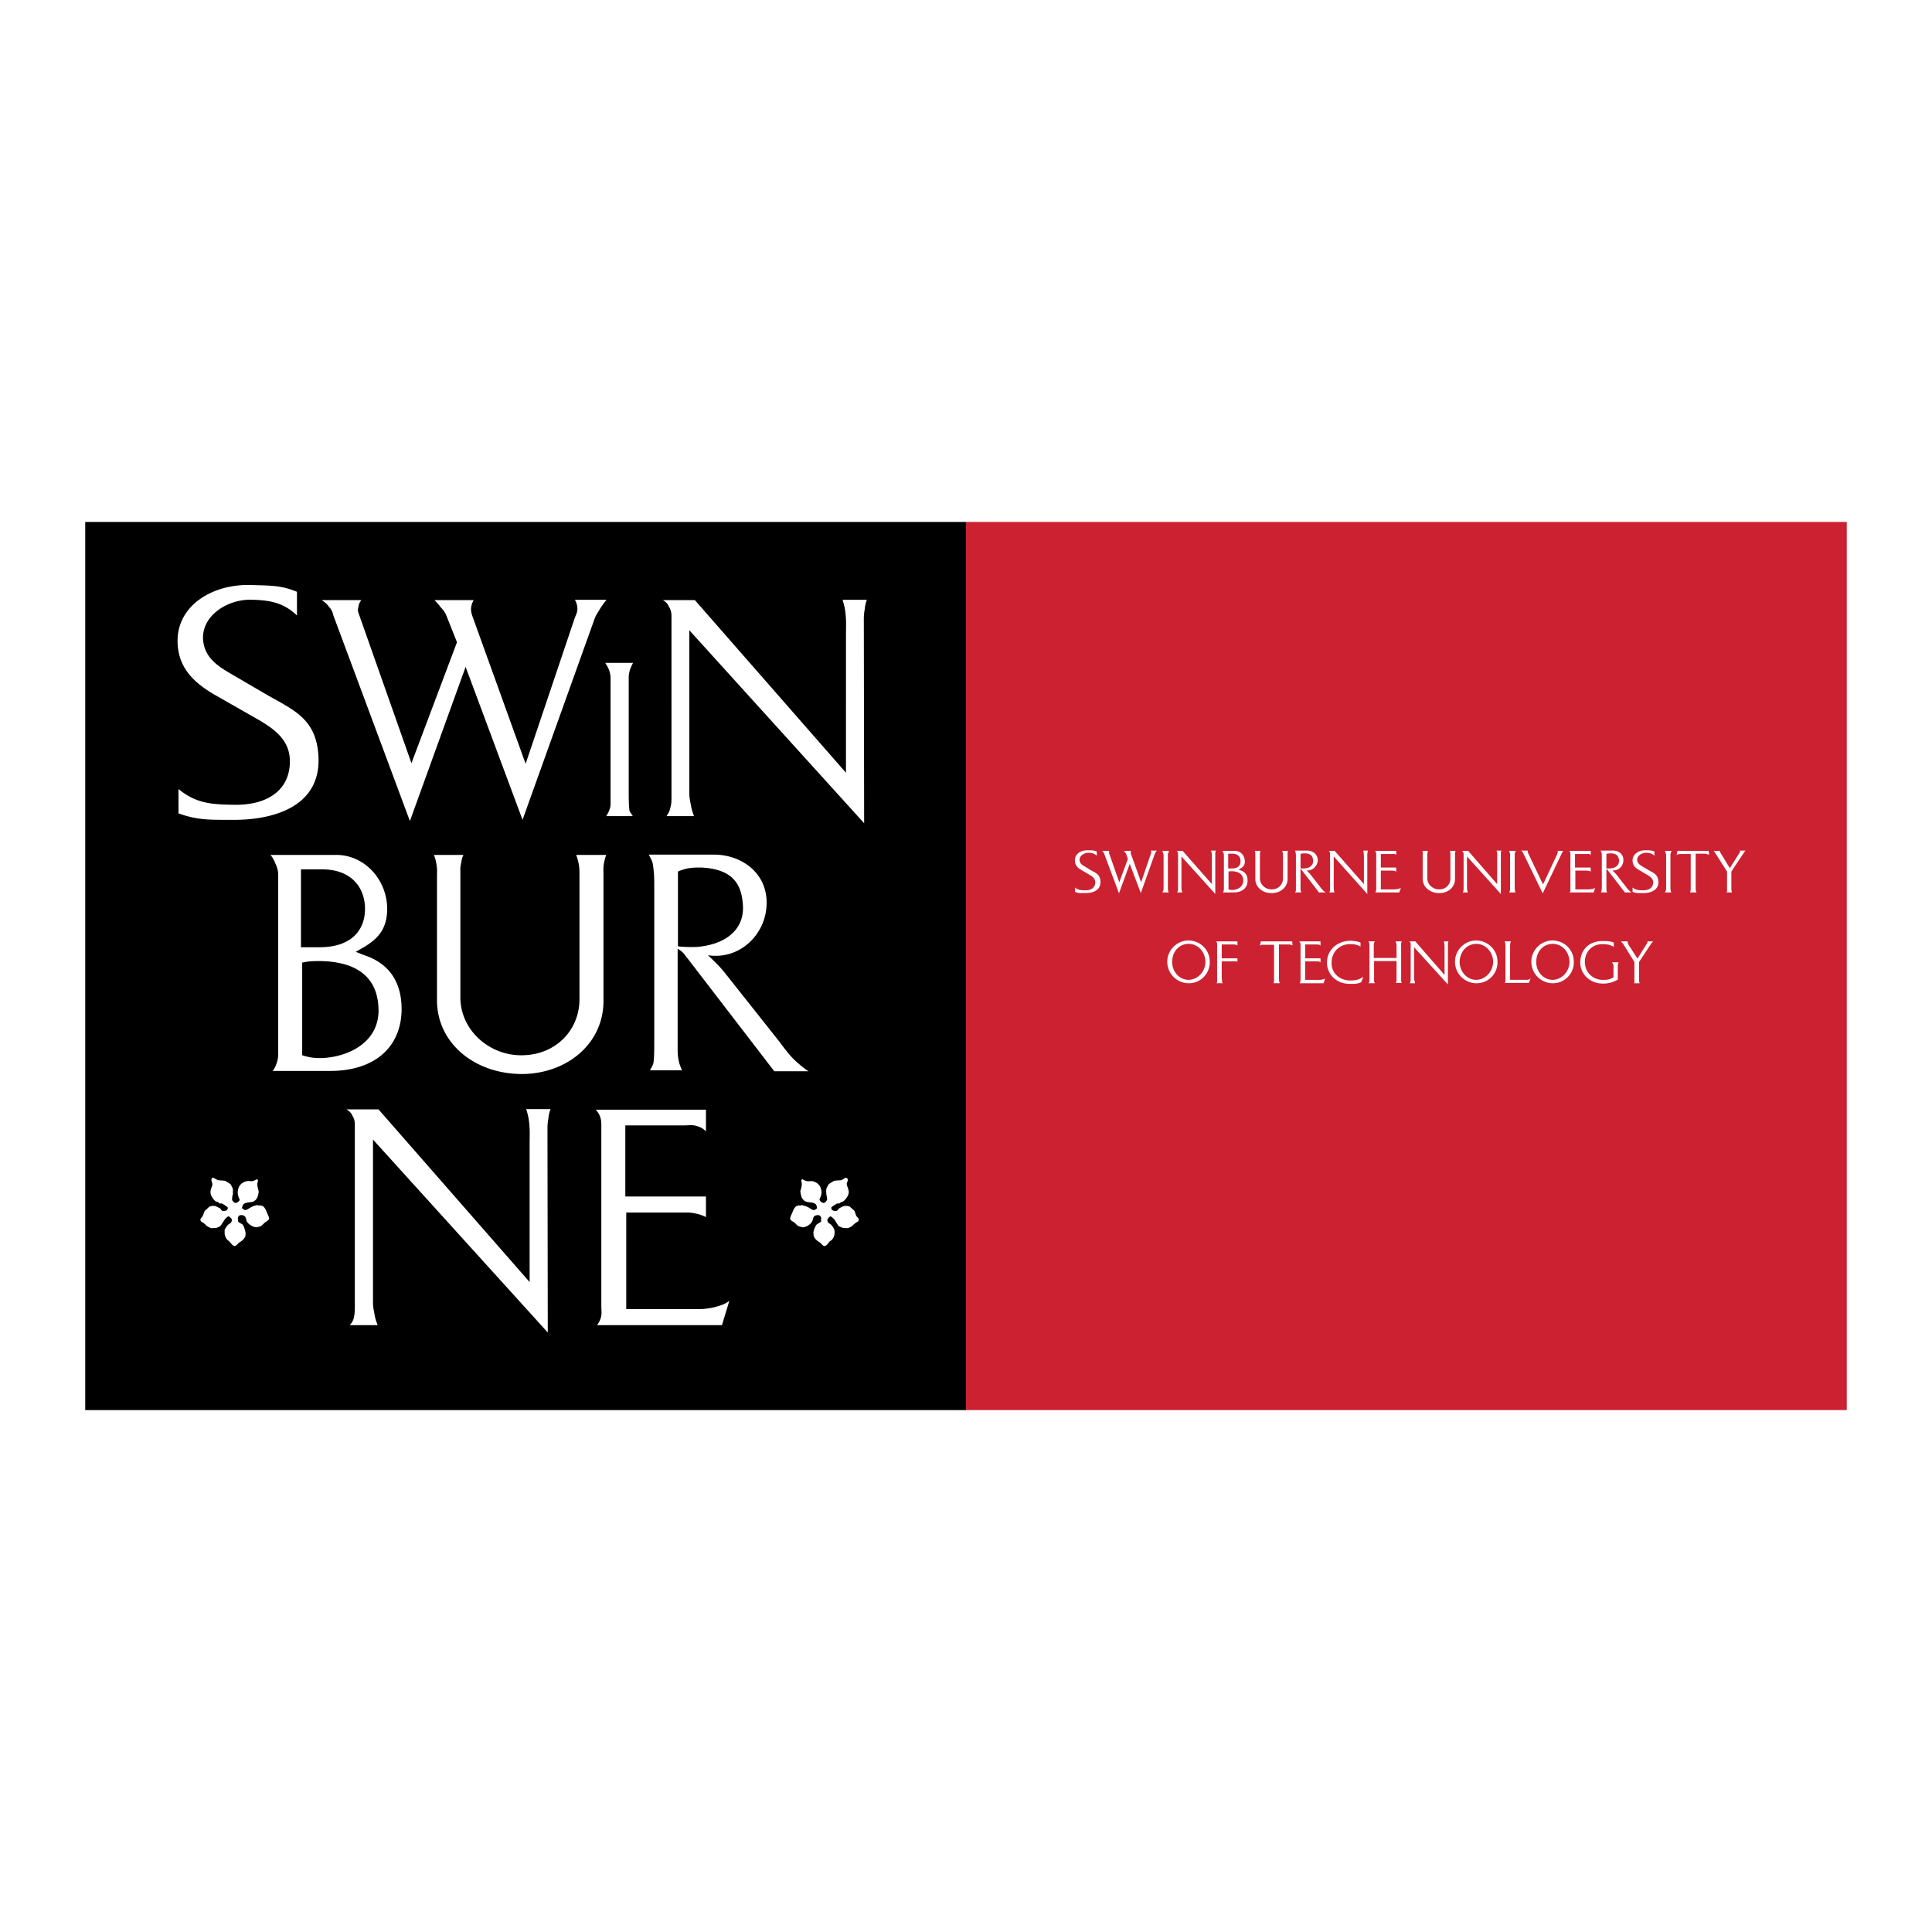 <svg xmlns="http://www.w3.org/2000/svg" width="2500" height="2500" viewBox="0 0 192.756 192.756"><g fill-rule="evenodd" clip-rule="evenodd"><path fill="#fff" d="M0 0h192.756v192.756H0V0z"/><path fill="#cc2131" d="M184.252 52.073H96.378v88.611h87.874V52.073z"/><path d="M108.168 89.101c-.338 0-.584.031-.92-.123v-.43c.307.246.582.276.982.276.645.031 1.043-.276 1.043-.798 0-.369-.275-.583-.613-.768l-.768-.461c-.4-.215-.645-.491-.645-.952-.031-.645.613-1.044 1.318-1.013.338 0 .555 0 .861.123v.43c-.246-.246-.492-.276-.799-.307-.461 0-.951.307-.922.737.031.307.215.461.492.614l.645.399c.521.276.922.43.951 1.136.033.922-.857 1.168-1.625 1.137zM115.262 85.079c-.031.062-.031.092-.062.154l-1.381 3.868-1.105-2.917-1.074 2.947-1.475-3.96c-.031-.062-.031-.092-.092-.154-.031-.061-.062-.092-.154-.123h.768c-.029.03-.029.062-.029.123-.031.031-.031.062 0 .123l1.012 2.886.859-2.334-.184-.521c-.031-.062-.092-.092-.123-.154a.235.235 0 0 0-.123-.123h.768c-.029.03-.029.062-.061.092 0 .092 0 .123.031.215l1.012 2.825.953-2.794c.031-.092.061-.123.061-.215 0-.061-.029-.092-.061-.153h.613c-.061.093-.093.123-.153.215zM116.582 85.048c-.062.123-.062.185-.062.246v3.04c0 .215 0 .399.031.553 0 .062.031.092.061.153h-.645c.031-.061.062-.092.062-.153.061-.061.061-.123.061-.215v-3.377c0-.092-.031-.123-.061-.215a.428.428 0 0 0-.062-.184h.676c-.032.061-.061.091-.061.152zM121.248 85.048v4.145l-3.377-3.746v3.101c0 .123 0 .123.029.307.031.062.031.123.062.184h-.521c.029-.061.061-.092.061-.153.031-.092.031-.123.031-.215v-3.47c0-.092 0-.123-.031-.184a.242.242 0 0 0-.123-.123h.615l2.916 3.316v-2.64c0-.215 0-.337-.031-.522-.029-.062-.029-.123-.061-.184h.492c-.031.093-.031.123-.062.184zM123.09 89.04h-1.105a.433.433 0 0 0 .094-.122c0-.062.029-.123.029-.215v-3.408c0-.092-.029-.153-.061-.246a.673.673 0 0 0-.092-.153h1.258c.553 0 .951.43.982.982.031.399-.152.614-.43.768l-.184.123.184.062c.461.153.707.491.707 1.013.001.736-.523 1.196-1.382 1.196zm-.152-3.869h-.4v1.474h.369c.613 0 .891-.307.859-.768 0-.429-.307-.706-.828-.706zm0 1.75c-.154 0-.246 0-.369.031v1.781a.898.898 0 0 0 .398.062c.553-.031 1.076-.338 1.076-.952-.031-.707-.553-.891-1.105-.922zM128.463 85.079V87.689c0 .829-.705 1.412-1.564 1.412-.922.031-1.658-.583-1.658-1.412v-2.395-.184c0-.092-.031-.153-.062-.215h.584c-.031.062-.031.092-.061.153V87.627c0 .645.582 1.136 1.197 1.105.645 0 1.105-.491 1.105-1.075v-2.395c0-.062 0-.123-.031-.184 0-.092-.031-.123-.062-.184h.584c-.001.063-.032.093-.032.185zM131.596 89.04l-1.658-2.149c-.062-.061-.062-.123-.123-.153 0-.031-.031-.031-.061-.031v2.118c.029.092.061.123.061.214h-.613c.061-.061.061-.122.092-.184V85.447c0-.154 0-.246-.031-.399 0-.062-.031-.123-.061-.184h1.227c.553 0 1.045.369 1.045.982-.031.553-.521 1.075-1.137.983.031 0 .031.03.092.061.094.123.154.185.277.307l.982 1.259c.123.184.246.307.369.43.061.062.121.092.215.153h-.676v.001zm-1.412-3.899c-.154 0-.277 0-.43.061v1.443h.367c.584-.03.922-.337.891-.798-.032-.338-.153-.706-.828-.706zM136.447 85.048c-.031.092-.031.153-.031.246v3.899l-3.348-3.746v3.101c0 .123 0 .123.031.307 0 .062.031.123.031.184h-.521c.029-.061.061-.092.092-.153v-3.685c0-.092 0-.123-.031-.184a.242.242 0 0 0-.123-.123h.615l2.916 3.316v-2.64c0-.215 0-.337-.031-.522 0-.062-.029-.123-.029-.184h.459c-.03.093-.03.123-.03.184zM139.609 89.04h-2.395c.029-.061.061-.092.061-.153.031-.092.031-.123.031-.215v-3.5c0-.062-.031-.092-.031-.154a.435.435 0 0 0-.092-.123h2.117v.399c-.029-.031-.092-.061-.152-.092-.092-.03-.154 0-.246 0h-1.135v1.352h1.533v.399c-.092-.031-.121-.062-.213-.062-.094-.031-.123-.031-.186-.031h-1.135v1.873h1.35c.184 0 .277-.031.461-.062l.184-.092-.152.461zM145.166 85.079V87.689c0 .829-.676 1.412-1.535 1.412-.92.031-1.688-.583-1.688-1.412v-2.395c0-.092.029-.123 0-.184 0-.092 0-.153-.031-.215h.553c-.031.062-.031.092-.031.153-.031.092-.031.123-.031.215v2.364c0 .645.584 1.136 1.229 1.105.615 0 1.074-.491 1.074-1.075v-2.395-.184c-.029-.092-.029-.123-.061-.184h.584c-.032.063-.032.093-.063.185zM149.74 85.048v4.145l-3.377-3.746v3.101c0 .123 0 .123.031.307.031.062.031.123.062.184h-.523c.031-.061.062-.092.062-.153.029-.092.029-.123.029-.215v-3.47c0-.092-.029-.123-.061-.184-.031-.061-.062-.092-.092-.123h.613l2.887 3.316v-2.64c0-.215.031-.337 0-.522-.031-.062-.031-.123-.062-.184h.492c-.03.093-.061.123-.061.184zM151.154 85.048c-.031.123-.031.185-.031.246v3.04c0 .215 0 .399.031.553 0 .062.029.092.061.153h-.645c.031-.061.061-.092.061-.153.031-.061.031-.123.031-.215v-3.377c0-.092 0-.123-.031-.215 0-.062-.029-.123-.092-.184h.707c-.031.061-.062.091-.092.152zM155.852 85.079c-.062.062-.062.123-.092.184l-1.844 3.869-1.934-3.991c-.031-.031-.031-.092-.061-.123l-.154-.153h.676c-.031.061-.031.092-.031.123s.031.062.031.092l1.504 3.163 1.412-3.009c0-.092.062-.123.062-.215 0-.031 0-.092-.031-.123h.584c-.062.061-.091.122-.122.183zM159.014 89.04h-2.426c.062-.061.062-.092.092-.153v-3.715c0-.062 0-.092-.029-.154-.031-.061-.031-.092-.094-.123h2.15v.399c-.062-.031-.092-.061-.186-.092-.092-.03-.152 0-.244 0h-1.137v1.352h1.566v.399c-.092-.031-.154-.062-.246-.062-.061-.031-.123-.031-.184-.031h-1.105v1.873h1.32c.184 0 .307-.031.461-.062.092-.031.121-.062.184-.092l-.122.461zM162.115 89.04l-1.658-2.149c-.062-.061-.062-.123-.123-.153-.031-.031-.031-.031-.062-.031v2.118c.031.092.031.123.062.214h-.613c.029-.061.061-.122.061-.184.031-.092.031-.276.031-.43v-2.978c0-.154 0-.246-.031-.399l-.092-.184h1.258c.553 0 1.045.369 1.014.982 0 .553-.49 1.075-1.105.983.031 0 .031.03.062.061.121.123.184.185.307.307l.982 1.259c.123.184.246.307.369.43.061.062.123.092.215.153h-.677v.001zm-1.412-3.899c-.154 0-.277 0-.432.061v1.443h.369c.553-.03.922-.337.891-.798-.031-.338-.152-.706-.828-.706zM163.834 89.101c-.369 0-.613.031-.951-.123v-.43c.307.246.582.276.982.276.676.031 1.074-.276 1.074-.798 0-.369-.307-.583-.645-.768l-.768-.461c-.398-.215-.645-.491-.645-.952 0-.645.645-1.044 1.35-1.013.309 0 .523 0 .83.123v.43c-.246-.246-.461-.276-.799-.307-.461 0-.951.307-.92.737.029.307.244.461.49.614l.676.399c.49.276.92.43.951 1.136.033.922-.889 1.168-1.625 1.137zM166.721 85.048c-.062.123-.062.185-.062.246v3.04c0 .215 0 .399.031.553 0 .062.031.092.092.153h-.676c.031-.061.062-.092.062-.153.061-.061.061-.123.061-.215v-3.377c0-.092-.029-.123-.061-.215a.428.428 0 0 0-.062-.184h.676c-.03.061-.061.091-.061.152zM170.344 85.233c-.092-.031-.154-.062-.246-.062h-.922v3.5c0 .092 0 .062.031.215 0 .062.031.092.062.153h-.645c.029-.061.029-.092.029-.122.031-.092.031-.154.031-.246v-3.47h-1.045c-.061 0-.092 0-.152.031a.276.276 0 0 0-.215.092l.092-.43h3.102l.061.399a.438.438 0 0 0-.183-.06zM174.027 85.018c-.061.092-.092.123-.123.184l-1.166 1.75v1.842c0 .031.031.062.031.123s.029.092.029.122h-.551a.243.243 0 0 0 .061-.122v-1.965l-1.137-1.781c-.031-.062-.061-.092-.092-.154l-.123-.123h.645c0 .03 0 .092.031.123.031.092.031.123.092.184l.859 1.413.953-1.505a.246.246 0 0 0 .061-.123v-.123h.553c-.06.062-.091.094-.123.155zM118.547 98.098a2.142 2.142 0 0 1-2.088-2.149c0-1.167.982-2.149 2.18-2.119 1.197.062 2.057.982 2.057 2.119a2.08 2.08 0 0 1-2.149 2.149zm.06-3.931c-1.014 0-1.658.829-1.658 1.781-.029.921.645 1.78 1.598 1.812.982 0 1.719-.859 1.719-1.812-.032-.951-.676-1.75-1.659-1.781zM123.275 95.917c-.123-.031-.154 0-.246 0h-1.137v1.504c0 .215.031.307.031.553l.061.123h-.613c.031-.061.061-.092.061-.154.031-.092 0-.152 0-.244v-3.47c0-.062 0-.123-.029-.185a.236.236 0 0 0-.062-.123h2.119v.43c-.062-.062-.092-.092-.184-.092-.062-.03-.154-.03-.246-.03h-1.137v1.381h1.566v.338c-.092-.031-.123-.031-.184-.031zM128.771 94.259c-.094-.03-.154-.03-.246-.03h-.922v3.47c0 .092 0 .092.031.244 0 .062.031.094.061.154h-.645c.031-.061.031-.092.062-.154V94.259H125.915c-.094.031-.154.062-.215.092l.092-.43h3.131l.031.399c-.061-.03-.122-.03-.183-.061zM132.057 98.098h-2.396c.031-.061.062-.092.062-.154.031-.092.031-.152.031-.215v-3.5c0-.062-.031-.123-.031-.185a.404.404 0 0 1-.092-.123h2.117v.43a.165.165 0 0 0-.152-.092c-.092-.03-.154-.03-.246-.03h-1.137v1.381h1.535v.399c-.092-.062-.121-.062-.215-.092h-1.321v1.842h1.352c.184 0 .277 0 .461-.061.061 0 .123-.031.184-.094l-.152.494zM135.803 98.006c-.369.152-.615.152-1.014.152-1.383.062-2.395-.891-2.395-2.118 0-1.258 1.012-2.18 2.363-2.18.369.031.613.031.982.184v.399a1.797 1.797 0 0 0-.982-.246c-1.137-.03-1.904.799-1.904 1.842-.029 1.075.83 1.812 1.936 1.782.367 0 .828-.062 1.229-.369l-.215.554zM139.24 98.066c.061-.061.061-.092.092-.152v-2.027h-2.24v1.689c0 .152-.031.184 0 .367.029.062.061.094.092.154h-.645c.031-.061.061-.092.061-.123.031-.092.031-.123.031-.215V94.32c0-.092 0-.153-.031-.215 0-.092-.029-.123-.092-.185h.676c-.062.062-.062.093-.092.154-.031.122-.031.214-.031.337v1.167h2.271V94.35c0-.092 0-.154-.031-.215a.273.273 0 0 0-.092-.215h.646c-.031.062-.031.123-.062.185-.031.123 0 .215 0 .369v3.44c.031.061.031.092.062.152h-.615zM144.459 94.106v4.115l-3.377-3.715v3.1c0 .123 0 .123.062.309 0 .061.031.092.031.184h-.523c.031-.061.062-.092.062-.154.029-.092.029-.152.029-.244v-3.47c0-.062 0-.123-.029-.185a.242.242 0 0 0-.123-.123h.613l2.918 3.346v-2.64c0-.215 0-.338-.031-.552 0-.062-.031-.093-.031-.154h.461c-.031.06-.031.121-.062.183zM147.254 98.098a2.144 2.144 0 0 1-2.088-2.149c0-1.167.982-2.149 2.18-2.119 1.168.062 2.059.982 2.059 2.119a2.083 2.083 0 0 1-2.151 2.149zm.062-3.931c-1.014 0-1.658.829-1.689 1.781 0 .921.645 1.78 1.627 1.812.951 0 1.719-.859 1.719-1.812-.03-.951-.705-1.75-1.657-1.781zM152.535 98.066h-2.426c.031-.029.062-.061.062-.092.061-.092.029-.152.029-.246V94.32c0-.062 0-.123-.029-.215 0-.062-.031-.123-.062-.185h.645c-.029.062-.061.093-.061.154-.031.153-.031.214-.031.368v3.316h1.598c.092 0 .152 0 .244-.031.092-.029.062 0 .215-.123l-.184.462zM154.869 98.098a2.142 2.142 0 0 1-2.088-2.149c0-1.167.982-2.149 2.18-2.119 1.197.062 2.057.982 2.057 2.119a2.08 2.08 0 0 1-2.149 2.149zm.061-3.931c-1.014 0-1.658.829-1.658 1.781-.029.921.645 1.78 1.598 1.812.982 0 1.719-.859 1.719-1.812-.032-.951-.677-1.75-1.659-1.781zM161.439 96.163c-.031.062-.031.123-.031.185v1.381c-.275.186-.828.4-1.381.4-1.32.061-2.365-.891-2.365-2.119.031-1.351.982-2.149 2.273-2.119.43 0 .674 0 1.074.153v.43c-.4-.246-.799-.277-1.168-.277-1.166.031-1.75.952-1.719 1.812.031 1.043.83 1.812 1.934 1.75.338 0 .615-.061.922-.246v-.797c0-.186.031-.309-.031-.492-.029-.092-.061-.123-.123-.215h.676c-.029.061-.061.093-.061.154zM164.785 94.076a.64.64 0 0 1-.121.184l-1.137 1.72v1.843c0 .061 0 .092.031.152 0 .031 0 .062.029.123h-.553c.031-.061.031-.092.031-.123.031-.061 0-.092 0-.123v-1.873l-1.105-1.781c-.061-.061-.061-.092-.123-.153a6.86 6.86 0 0 0-.123-.123h.676v.154l.092.184.891 1.382.922-1.474c.031-.062.061-.092.061-.153.031-.031.031-.062 0-.093h.584l-.155.154z" fill="#fff"/><path d="M8.504 52.073h87.874v88.611H8.504V52.073z"/><path d="M22.904 81.794c-1.995 0-3.224.031-5.097-.645v-2.426c1.688 1.382 3.163 1.535 5.343 1.566 3.592.123 5.772-1.505 5.772-4.329 0-2.18-1.596-3.285-3.5-4.36l-4.145-2.364c-2.211-1.32-3.531-2.824-3.562-5.25-.031-3.592 3.5-5.742 7.338-5.619 1.812.062 2.948 0 4.575.676v2.364c-1.29-1.229-2.548-1.504-4.329-1.566-2.487-.154-5.22 1.535-5.036 4.022.153 1.627 1.259 2.487 2.702 3.316l3.623 2.118c2.732 1.566 5.036 2.426 5.189 6.294.184 5.036-4.759 6.295-8.873 6.203zM59.779 60.885c-.185.307-.338.522-.46.86l-7.185 20.049-5.68-15.26-5.558 15.382-7.645-20.541a1.525 1.525 0 0 0-.399-.798c-.246-.338-.43-.491-.768-.706h3.961c-.153.245-.246.368-.276.645-.062.215-.092.399 0 .645l5.281 14.983 4.543-12.067-1.074-2.702c-.154-.369-.338-.552-.583-.829-.184-.276-.368-.43-.583-.675h3.9c-.092.215-.154.307-.215.553-.092.399-.031.676.092 1.044l5.312 14.738 4.913-14.584c.154-.368.276-.614.246-.982a1.725 1.725 0 0 0-.246-.798h3.163a7.74 7.74 0 0 0-.739 1.043zM63.034 66.135h-2.641l.062.123c.153.215.246.399.338.675.092.307.123.461.123.768v12.343c0 .308 0 .491-.123.768a1.851 1.851 0 0 1-.246.491l-.061.123h2.641l-.061-.123c-.031-.062-.062-.092-.093-.123-.092-.154-.184-.246-.184-.43-.061-.492-.061-1.167-.061-1.934V67.639c0-.214 0-.337.123-.829.092-.215.154-.369.246-.552l.062-.123h-.125zM86.276 60.793c-.092.46-.092.737-.092 1.167l.031 20.172-17.44-19.252v16.027c0 .614 0 .614.184 1.566.062.368.153.553.276.952h-2.732c.184-.307.307-.491.368-.798.123-.43.123-.706.123-1.136V61.468c0-.338-.062-.614-.246-.921-.154-.337-.307-.491-.614-.675h3.193l15.076 17.225V63.433c0-1.044.062-1.719-.123-2.763-.062-.307-.123-.492-.215-.829h2.425a3.364 3.364 0 0 0-.214.952zM32.944 106.848h-5.741c.184-.246.246-.369.338-.613.153-.4.215-.676.215-1.105V87.351c0-.491-.092-.798-.307-1.259a3.015 3.015 0 0 0-.46-.798h6.54c2.794 0 4.974 2.364 5.097 5.158.062 2.057-.768 3.132-2.333 4.053l-.798.46.859.338c2.395.798 3.715 2.58 3.715 5.404-.032 3.809-2.735 6.141-7.125 6.141zm-.798-20.111h-2.119v7.768H31.9c3.163 0 4.606-1.72 4.514-4.053-.123-2.18-1.597-3.715-4.268-3.715zm-.123 9.15c-.706 0-1.167 0-1.873.153v9.241c.768.246 1.29.309 2.119.277 2.825-.184 5.588-1.781 5.496-4.883-.093-3.714-2.887-4.727-5.742-4.788zM60.24 86.246c-.062.399-.031.614-.031 1.013v12.62c0 4.176-3.531 7.184-7.983 7.275-4.759.062-8.628-3.008-8.628-7.367V87.382c0-.369.031-.614-.03-.983a4.202 4.202 0 0 0-.276-1.105h2.947c-.153.307-.184.522-.246.891-.092.369-.061.614-.061 1.013V99.51c0 3.316 2.978 5.895 6.294 5.771 3.285-.092 5.588-2.547 5.588-5.588V87.321c0-.43 0-.676-.062-1.075-.092-.399-.123-.614-.276-.952h3.009a4.29 4.29 0 0 0-.245.952zM77.25 106.879L68.591 95.61c-.246-.276-.338-.491-.583-.675-.123-.123-.246-.184-.399-.276v9.917c0 .461 0 .705.092 1.166.062.4.185.645.338 1.045h-3.193c.184-.338.338-.553.369-.891.061-.43.061-1.381.061-2.211V88.211c0-.798-.03-1.259-.153-2.057-.092-.368-.246-.583-.399-.891h6.479c2.825 0 5.373 1.873 5.281 4.943-.062 3.009-2.671 5.588-5.864 5.097.184.154.276.246.43.399.614.583.952.952 1.505 1.659l5.158 6.508c.645.861 1.167 1.566 1.842 2.15.399.338.645.553 1.105.859h-3.41v.001zm-7.308-20.326c-.89 0-1.443.03-2.303.399v7.461c.43.062 1.197.092 1.904.062 2.948-.246 4.759-1.812 4.575-4.207-.123-1.719-.706-3.561-4.176-3.715zM54.713 111.607c-.092.461-.092.736-.092 1.166l.031 20.172-17.439-19.25v16.027c0 .613 0 .613.184 1.566.062.367.154.553.276.92H34.91c.215-.275.338-.461.399-.768.092-.43.092-.705.092-1.166v-17.992c0-.369-.031-.615-.215-.922-.154-.338-.307-.49-.614-.676h3.193L52.84 127.91v-13.662c0-1.045.061-1.721-.123-2.764a8.406 8.406 0 0 0-.215-.828h2.426a3.284 3.284 0 0 0-.215.951zM72.03 132.209H59.564c.215-.275.307-.49.399-.799.092-.398.031-.674.031-1.104v-18.055c0-.369-.031-.613-.154-.922a2.142 2.142 0 0 0-.399-.613h10.992v2.148c-.276-.244-.491-.398-.829-.49-.492-.184-.86-.092-1.351-.092h-5.864v7.092h8.044v2.057c-.43-.215-.736-.307-1.228-.398-.337-.061-.583-.061-.952-.061h-5.772v9.641h6.908c.952 0 1.505-.062 2.396-.338.399-.123.645-.246.982-.492l-.737 2.426zM21.154 117.533l.154-.031c.031.031.43.246.43.246s.338.031.43.031c.03 0 .245.029.276.029.03 0 .521.309.552.338.031.031.184.338.215.4.062.152 0 .367.031.521 0 .061-.031.215-.062.246 0 .061-.03.338-.03.338 0 .152.215.338.307.367.153.031.461-.184.461-.338-.031-.061-.031-.061-.062-.092 0-.123-.307-.521 0-1.197.153-.307.521-.521.829-.553.153-.031.337.031.522 0 .153-.031.276-.123.43-.184 0 0 .092.061.092.092.031.061-.031.215-.031.246-.092.244.092.736.092.799.061.121-.062.613-.154.736a.73.73 0 0 1-.337.338c-.277.152-1.014 0-1.106.49-.031.031-.062.154-.031.184.031.062.246.186.246.186h.061c.246-.031.369-.186.645-.307.123-.094.491-.186.614-.186l.031.031c.031.031.123 0 .184 0s.276.061.307.092c.185.123.338.492.399.676.062.123.246.49.185.613-.093.154-.369.277-.492.4-.092.092-.214.244-.369.307-.061.031-.276.061-.337.092-.276.031-.798-.215-1.013-.584-.092-.152-.031-.338-.215-.521-.092-.092-.43-.184-.614 0 0 .031-.092.246-.062.277 0 .061.031.061.031.123l-.031.092c.062.152.368.244.491.367.092.123.123.246.153.338.062.123.123.43.123.43 0 .123 0 .309-.031.4-.092.215-.307.43-.522.553s-.307.338-.491.398c-.215.031-.399-.275-.583-.461-.031-.029-.154-.123-.185-.152a1.082 1.082 0 0 1-.276-.768v-.246c.062-.123.246-.4.307-.461.123-.123.307-.184.369-.307.031-.062.062-.246.031-.277-.031-.092-.246-.244-.246-.275-.154-.092-.491.338-.491.369-.031.029-.307.49-.369.551-.092.094-.307.186-.43.217-.03 0-.307.029-.368.029-.184.031-.522-.152-.675-.307-.123-.154-.43-.338-.43-.338h-.03c-.062-.123-.123-.152-.062-.275.03-.094.153-.186.215-.309.062-.121.123-.398.246-.551.031-.031.092-.062.123-.094.061-.061.214-.215.307-.275.153-.092.491-.092.645-.031l.43.215c.031.031.062.123.092.154s.123.061.184.123l.03-.031c.123 0 .277 0 .369-.123.062-.061.092-.184.062-.215 0-.061-.522-.398-.583-.398-.03-.031-.123 0-.184 0-.092-.031-.123-.092-.215-.154-.031-.031-.154-.031-.215-.061-.276-.215-.522-.615-.522-.922 0-.246.123-.49.184-.707.031-.215-.092-.336-.092-.521-.001-.059.031-.121.061-.182zM84.526 117.533c-.031 0-.154-.031-.184-.031 0 .031-.399.246-.399.246s-.338.031-.46.031c-.031 0-.215.029-.246.029s-.522.309-.553.338c-.03.031-.184.338-.215.4-.062.152-.031.367-.031.521 0 .061.031.215.031.246.031.061.062.338.062.338-.031.152-.215.338-.307.367-.154.031-.46-.184-.46-.338 0-.061.03-.061.03-.092.031-.123.338-.521.031-1.197-.154-.307-.522-.521-.83-.553-.153 0-.368.031-.522 0-.153-.031-.276-.123-.43-.184 0 0-.092.061-.092.092-.031.061.031.215.031.246.061.244-.092.736-.123.799-.031.121.092.613.154.736.092.123.184.275.368.338.276.152 1.013 0 1.105.49 0 .031.03.154.03.184-.03.062-.245.186-.276.186h-.06c-.246-.031-.338-.186-.614-.307-.123-.062-.491-.186-.614-.186l-.031.031c-.031.031-.154 0-.184 0-.062 0-.276.061-.307.092-.184.123-.338.492-.399.676-.062.123-.246.49-.185.613.062.154.368.277.491.4.092.092.215.244.369.307.061.031.276.061.337.092.276.031.798-.215.982-.584.092-.152.062-.338.215-.521.123-.092.461-.184.614 0 .031.031.092.246.092.277 0 .061-.031.061-.062.123l.062.092c-.092.152-.369.244-.491.367-.092.123-.123.246-.184.338-.062.123-.123.43-.123.43.031.123 0 .309.062.4.062.215.307.43.521.553.215.123.307.338.492.398.215.031.399-.275.553-.461.061-.029.184-.123.215-.152.245-.277.276-.553.276-.768 0-.094 0-.186-.031-.246-.031-.123-.215-.4-.276-.461-.123-.123-.307-.184-.368-.307-.031-.062-.062-.246-.031-.277.031-.092.215-.244.246-.275.123-.062.491.338.491.369 0 .029.307.49.338.551.123.094.337.186.46.217.031 0 .307.029.369.029.153.031.521-.152.645-.307.153-.154.43-.338.43-.338h.062c.062-.123.092-.152.062-.275-.031-.094-.154-.186-.215-.277-.092-.152-.123-.43-.246-.582-.03-.031-.092-.062-.123-.094-.062-.061-.215-.215-.307-.275-.153-.092-.522-.092-.645-.031-.092.031-.369.184-.43.215-.031.031-.062.123-.123.154 0 .031-.092.061-.153.123l-.031-.031c-.123 0-.277 0-.399-.123a.77.77 0 0 1-.062-.215c.03-.061.552-.398.583-.398.062-.031.153 0 .185 0 .092-.031.153-.092.245-.154.031-.031.154-.031.185-.061.276-.215.552-.615.552-.922 0-.246-.123-.49-.184-.707-.062-.215.092-.336.092-.521 0-.06-.062-.122-.062-.183z" fill="#fff"/></g></svg>